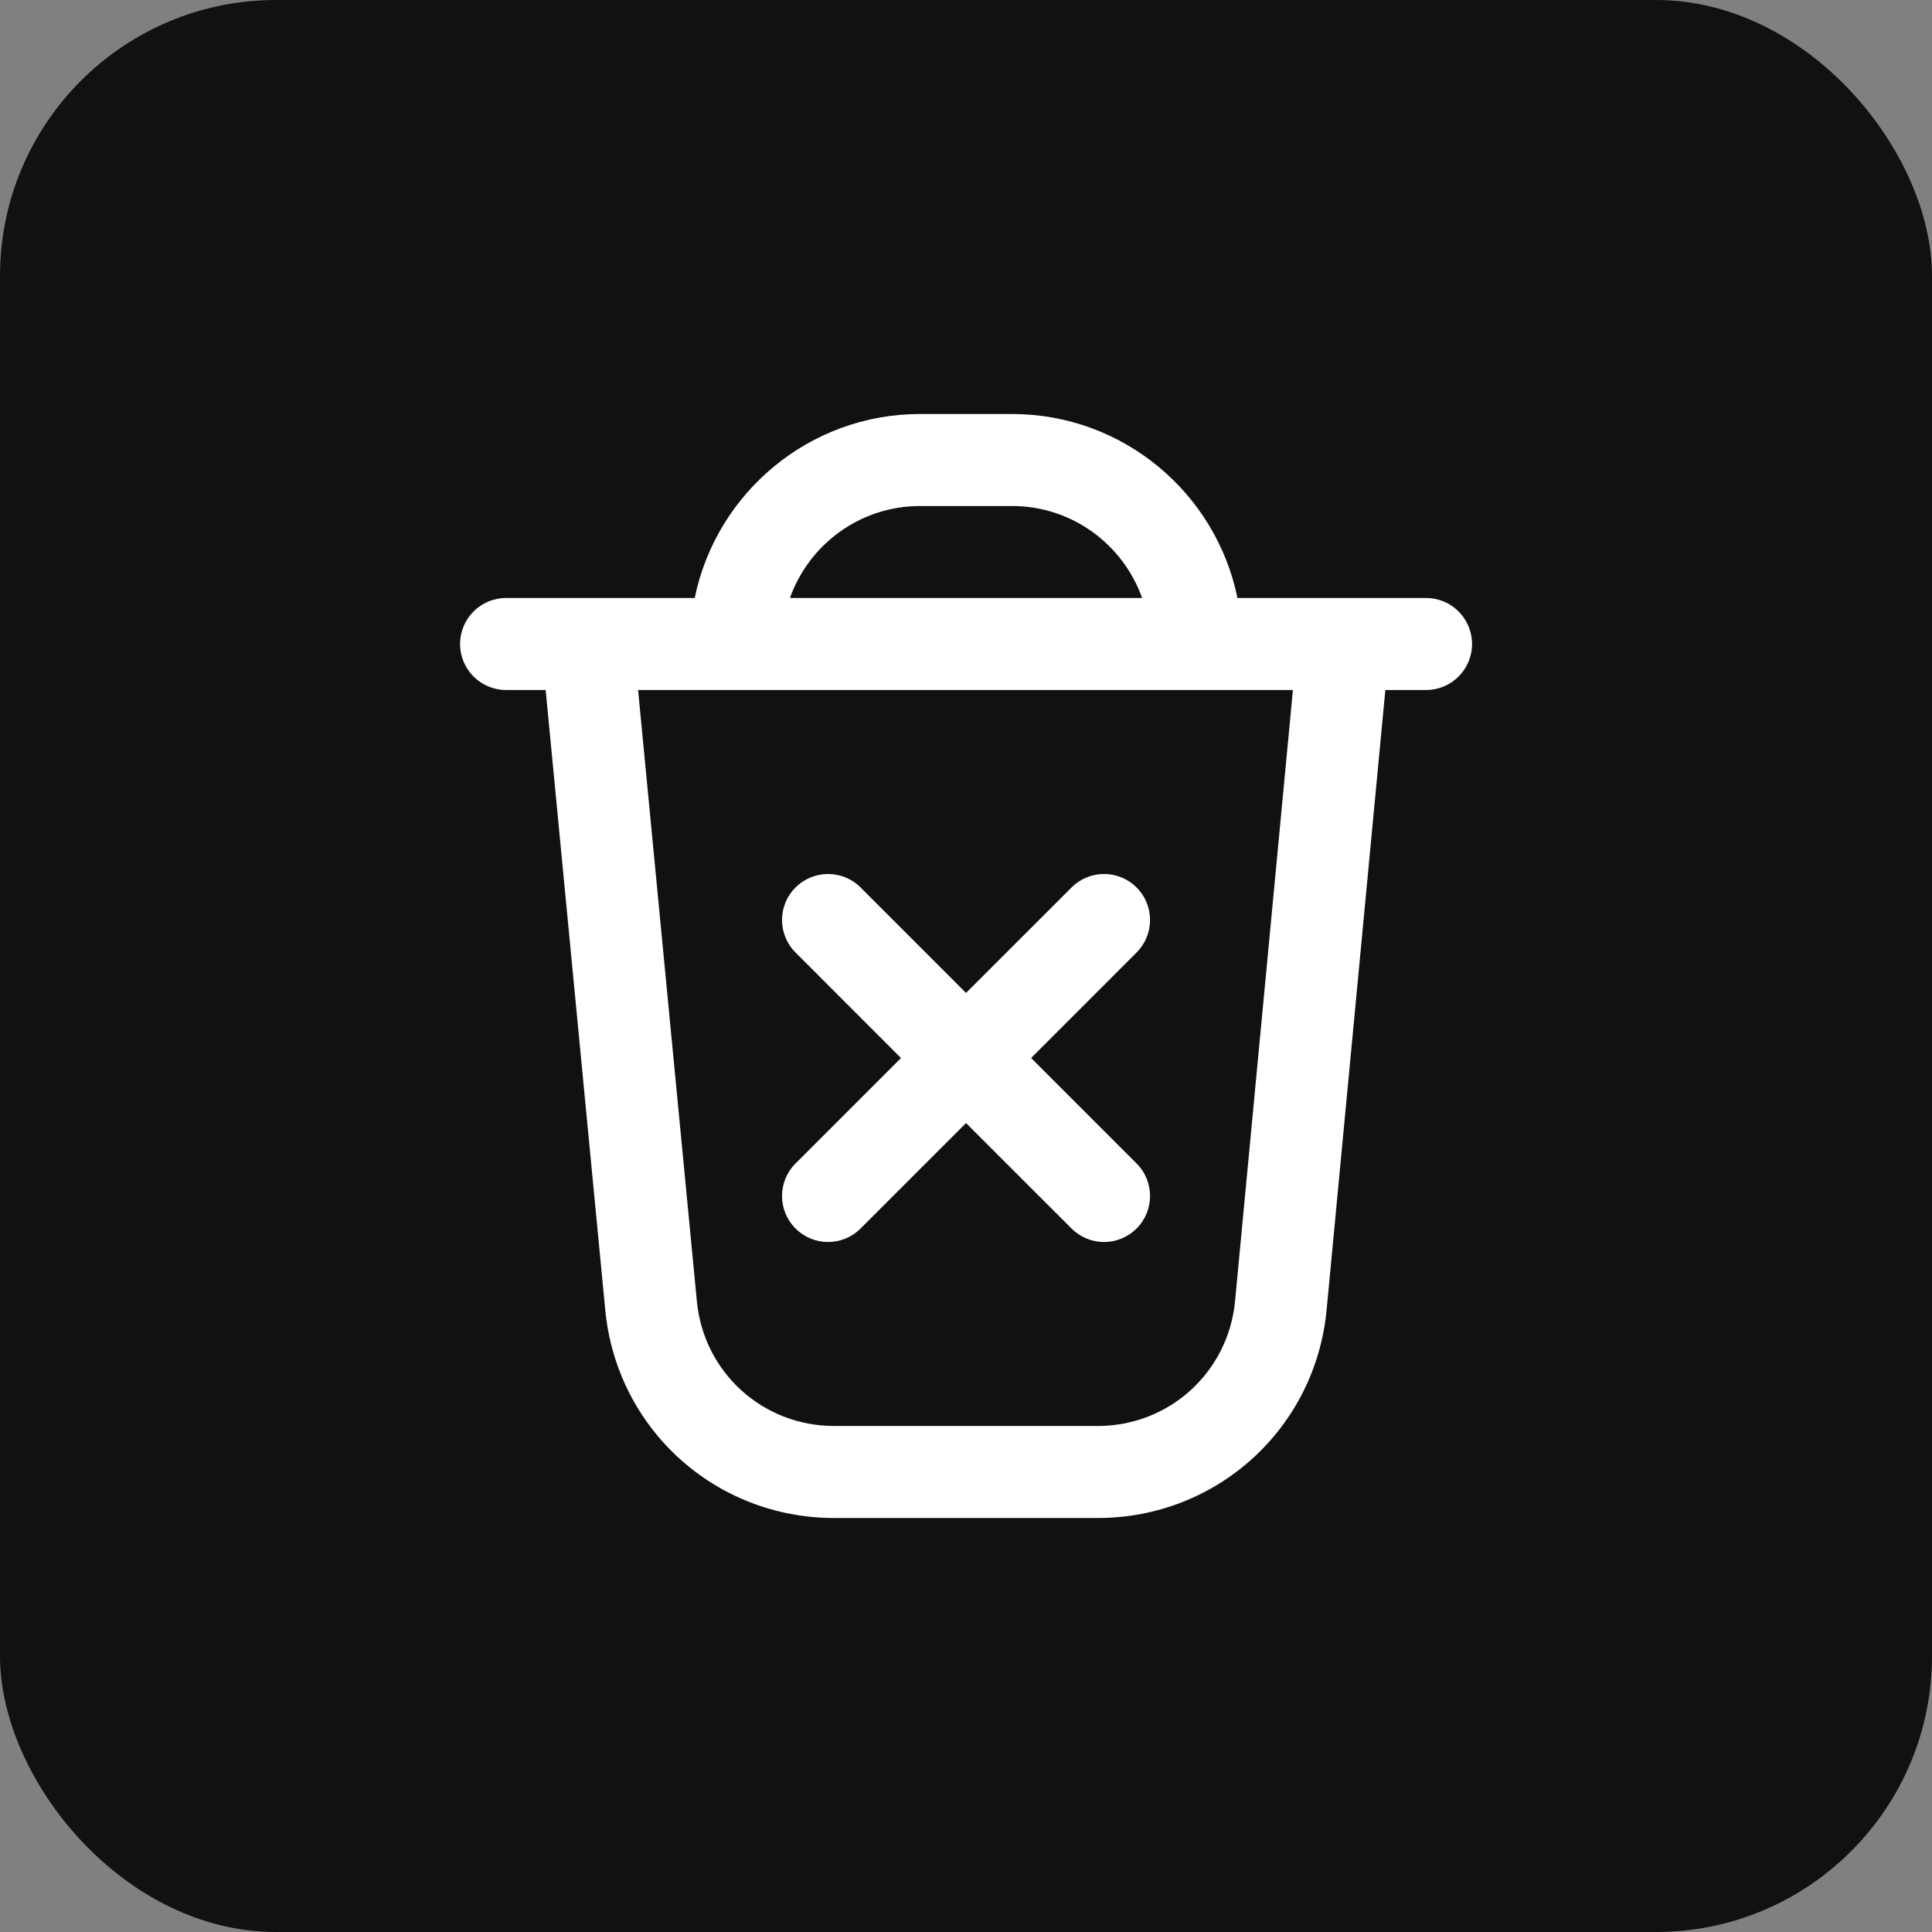 <svg width="56" height="56" viewBox="0 0 56 56" fill="none" xmlns="http://www.w3.org/2000/svg">
<rect x="0" y="0" width="56" height="56" fill="#808080" stroke="none"/>
<rect width="56" height="56" rx="8" fill="#111111"/>
<path d="M32.944 27.609L29.887 30.667L32.944 33.724C33.465 34.245 33.465 35.088 32.944 35.609C32.684 35.869 32.343 36 32.001 36C31.66 36 31.319 35.869 31.059 35.609L28.001 32.552L24.944 35.609C24.684 35.869 24.343 36 24.001 36C23.66 36 23.319 35.869 23.059 35.609C22.537 35.088 22.537 34.245 23.059 33.724L26.116 30.667L23.059 27.609C22.537 27.088 22.537 26.245 23.059 25.724C23.58 25.203 24.423 25.203 24.944 25.724L28.001 28.781L31.059 25.724C31.58 25.203 32.423 25.203 32.944 25.724C33.465 26.245 33.465 27.088 32.944 27.609ZM42.668 18.667C42.668 19.404 42.071 20 41.335 20H40.155L38.453 37.963C38.127 41.404 35.273 44 31.816 44H24.18C20.728 44 17.875 41.409 17.544 37.972L15.816 20H14.669C13.933 20 13.336 19.404 13.336 18.667C13.336 17.929 13.933 17.333 14.669 17.333H20.137C20.757 14.295 23.451 12 26.669 12H29.336C32.555 12 35.249 14.295 35.868 17.333H41.336C42.072 17.333 42.668 17.929 42.668 18.667ZM22.897 17.333H33.105C32.555 15.781 31.073 14.667 29.335 14.667H26.668C24.929 14.667 23.448 15.781 22.897 17.333ZM37.476 20H18.495L20.199 37.716C20.396 39.779 22.108 41.333 24.18 41.333H31.816C33.891 41.333 35.603 39.776 35.799 37.709L37.476 20Z" fill="white"/>
</svg>
